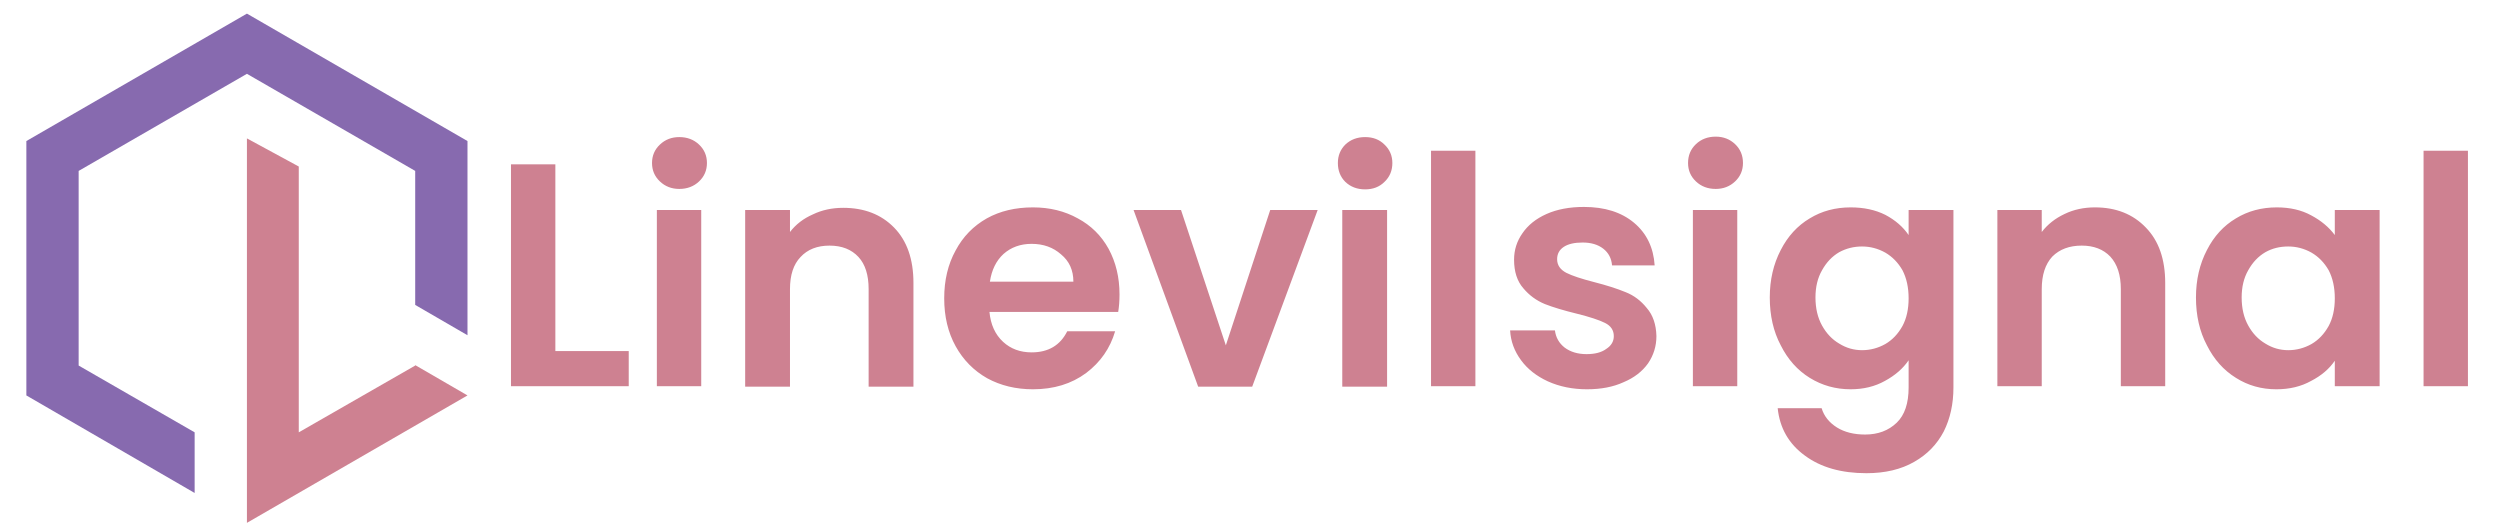 <svg version="1.2" xmlns="http://www.w3.org/2000/svg" viewBox="0 0 569 120" width="569" height="120"><style>.a{fill:#876aaf}.b{fill:#ce8191}.c{fill:#dcbf85}</style><path fill-rule="evenodd" class="a" d="m17.9 83.2v-44.3l38.3-22.1 38.3 22.1v30.5l11.9 6.9v-44.2l-50.2-29-50.2 29v57.9l38.3 22.2v-13.8z"/><path fill-rule="evenodd" class="b" d="m94.5 83.1v0.1l-26.5 15.2v-60.5l-11.8-6.4v62.9 10.9 4.6 9.1l50.2-29z"/><path class="c" d=""/><path class="b" d="m126.4 37.4v42.5h16.7v8h-26.8v-50.5zm28.2 5.6q-2.6 0-4.4-1.7-1.8-1.7-1.8-4.2 0-2.5 1.8-4.2 1.8-1.7 4.4-1.7 2.7 0 4.5 1.7 1.8 1.7 1.8 4.2 0 2.5-1.8 4.2-1.8 1.7-4.5 1.7zm-5.1 4.8h10.1v40.1h-10.1zm42.4-0.5q7.2 0 11.6 4.5 4.4 4.5 4.4 12.6v23.6h-10.2v-22.2q0-4.8-2.3-7.3-2.4-2.6-6.6-2.6-4.2 0-6.6 2.6-2.4 2.5-2.4 7.3v22.2h-10.2v-40.2h10.2v5q2-2.6 5.2-4 3.1-1.5 6.9-1.5zm62.9 19.7q0 2.2-0.3 4h-29.3q0.4 4.3 3.1 6.8 2.6 2.4 6.5 2.4 5.7 0 8.1-4.8h10.9q-1.7 5.8-6.6 9.5-5 3.7-12.1 3.7-5.8 0-10.4-2.5-4.6-2.6-7.2-7.3-2.6-4.7-2.6-10.9 0-6.2 2.6-10.9 2.5-4.7 7.1-7.3 4.5-2.5 10.5-2.5 5.7 0 10.2 2.5 4.5 2.4 7 6.9 2.5 4.6 2.5 10.4zm-29.5-2.9h19q0-3.9-2.8-6.2-2.7-2.4-6.7-2.4-3.8 0-6.4 2.3-2.5 2.3-3.1 6.3zm43.5-16.3l10.2 30.8 10.1-30.8h10.8l-14.9 40.2h-12.3l-14.7-40.2zm41.9-4.7q-2.7 0-4.5-1.7-1.7-1.7-1.7-4.3 0-2.5 1.7-4.2 1.8-1.7 4.5-1.7 2.7 0 4.4 1.7 1.8 1.7 1.8 4.2 0 2.6-1.8 4.3-1.7 1.7-4.4 1.7zm-5.2 4.7h10.2v40.2h-10.2zm20.2-13.5h10.1v53.6h-10.1zm35.5 54.3q-4.9 0-8.9-1.8-3.9-1.8-6.1-4.8-2.3-3.1-2.5-6.8h10.2q0.3 2.4 2.2 3.9 2 1.5 5 1.5 2.9 0 4.5-1.2 1.7-1.1 1.7-2.9 0-2-2-3-2-1-6.4-2.1-4.5-1.1-7.3-2.2-2.9-1.2-4.9-3.6-2.1-2.4-2.1-6.5 0-3.3 1.9-6 1.9-2.8 5.5-4.4 3.6-1.6 8.5-1.6 7.1 0 11.4 3.6 4.3 3.6 4.7 9.7h-9.7q-0.2-2.4-2-3.8-1.8-1.4-4.7-1.4-2.8 0-4.3 1-1.5 1-1.5 2.8 0 2 2.1 3.1 2 1 6.3 2.1 4.3 1.1 7.2 2.3 2.8 1.1 4.8 3.6 2.1 2.4 2.2 6.4 0 3.4-1.9 6.2-2 2.8-5.6 4.3-3.5 1.6-8.3 1.6zm29.3-45.6q-2.7 0-4.5-1.7-1.8-1.7-1.8-4.2 0-2.6 1.8-4.3 1.8-1.7 4.5-1.7 2.6 0 4.4 1.7 1.8 1.7 1.8 4.3 0 2.5-1.8 4.2-1.8 1.7-4.4 1.7zm-5.2 4.8h10.1v40.1h-10.1zm35.9-0.6q4.5 0 7.9 1.7 3.4 1.8 5.3 4.6v-5.7h10.2v40.4q0 5.6-2.2 10-2.3 4.4-6.7 6.9-4.5 2.6-10.9 2.6-8.6 0-14-4-5.5-4-6.2-10.8h10q0.8 2.7 3.5 4.4 2.6 1.6 6.4 1.6 4.4 0 7.2-2.7 2.7-2.6 2.7-8v-6.2q-1.9 2.8-5.4 4.7-3.4 1.9-7.8 1.9-5.1 0-9.3-2.6-4.2-2.6-6.6-7.4-2.5-4.7-2.5-10.9 0-6 2.5-10.8 2.4-4.7 6.6-7.2 4.1-2.5 9.3-2.5zm13.2 20.7q0-3.7-1.4-6.4-1.5-2.6-3.9-4-2.5-1.4-5.3-1.4-2.8 0-5.2 1.3-2.4 1.4-3.9 4.1-1.5 2.6-1.5 6.2 0 3.7 1.5 6.4 1.5 2.7 3.9 4.1 2.4 1.5 5.2 1.5 2.8 0 5.3-1.4 2.4-1.4 3.9-4.1 1.4-2.6 1.4-6.3zm42.4-20.7q7.2 0 11.6 4.6 4.4 4.5 4.4 12.6v23.5h-10.1v-22.1q0-4.8-2.4-7.4-2.4-2.5-6.5-2.5-4.2 0-6.7 2.5-2.4 2.6-2.4 7.4v22.1h-10.1v-40.1h10.1v5q2-2.6 5.2-4.1 3.1-1.5 6.9-1.5zm23 20.5q0-6 2.5-10.8 2.4-4.7 6.6-7.2 4.1-2.5 9.3-2.5 4.5 0 7.8 1.8 3.4 1.8 5.4 4.5v-5.7h10.2v40.1h-10.2v-5.8q-1.9 2.8-5.4 4.6-3.4 1.9-7.9 1.9-5.1 0-9.2-2.6-4.2-2.6-6.6-7.4-2.5-4.7-2.5-10.9zm31.6 0.2q0-3.7-1.4-6.4-1.5-2.6-3.9-4-2.5-1.4-5.3-1.4-2.9 0-5.2 1.3-2.4 1.4-3.9 4.1-1.5 2.6-1.5 6.2 0 3.7 1.5 6.4 1.5 2.7 3.9 4.1 2.4 1.5 5.2 1.5 2.8 0 5.3-1.4 2.4-1.4 3.9-4.1 1.4-2.6 1.4-6.3zm20.2-33.6h10.1v53.6h-10.1z"/></svg>